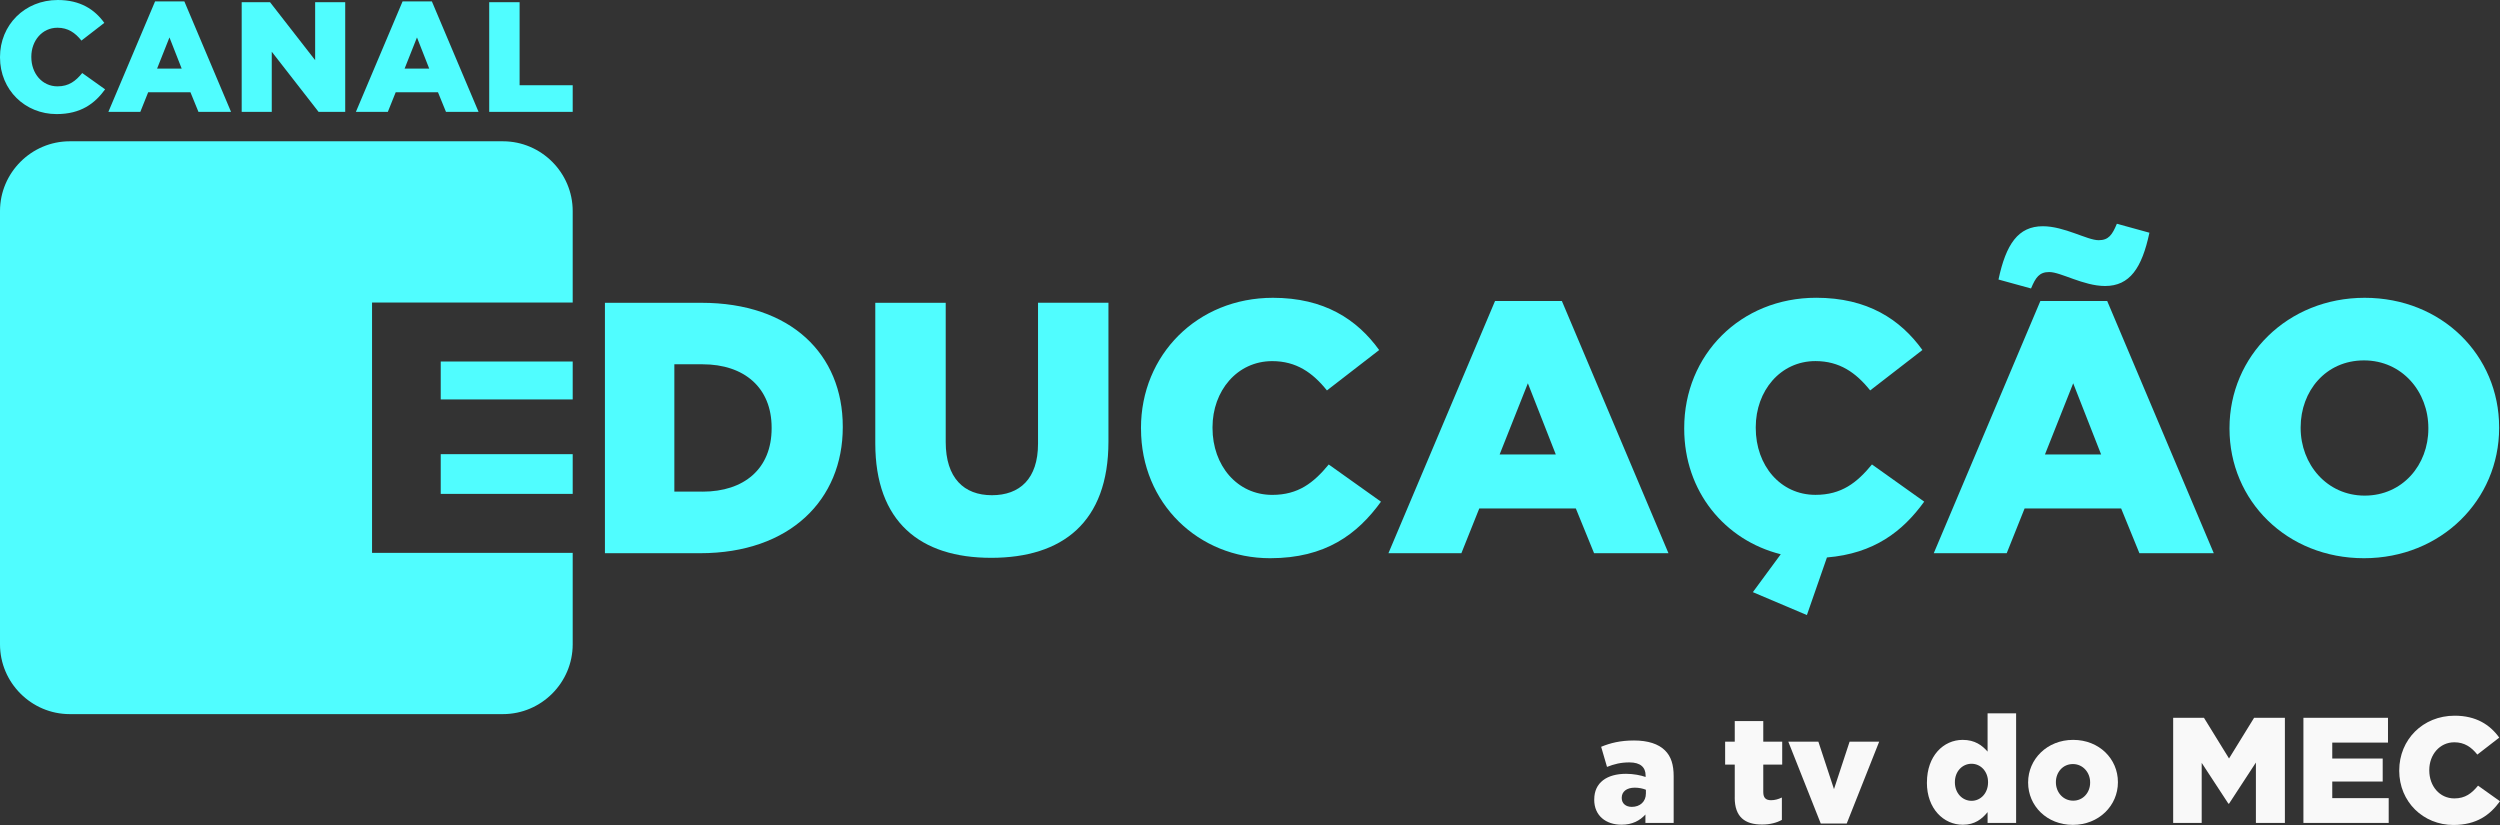 <svg width="200" height="66" viewBox="0 0 200 66" fill="none" xmlns="http://www.w3.org/2000/svg">
<rect x="0" y="0" width="200" height="66" fill="#333333" stroke="none"/>
<g clip-path="url(#clip0_2060_925)">
<path d="M127.54 63.971V63.948C127.54 62.604 128.561 61.905 130.086 61.905C130.688 61.905 131.275 62.026 131.649 62.158V62.048C131.649 61.375 131.229 60.992 130.351 60.992C129.666 60.992 129.137 61.125 128.561 61.352L128.092 59.743C128.826 59.444 129.606 59.239 130.722 59.239C131.839 59.239 132.679 59.516 133.197 60.031C133.689 60.511 133.893 61.185 133.893 62.097V65.834H131.634V65.16C131.191 65.652 130.578 65.977 129.724 65.977C128.486 65.977 127.537 65.269 127.537 63.971H127.54ZM131.672 63.479V63.18C131.445 63.085 131.119 63.013 130.783 63.013C130.121 63.013 129.738 63.338 129.738 63.819V63.842C129.738 64.285 130.075 64.55 130.544 64.55C131.206 64.55 131.672 64.129 131.672 63.479Z" fill="#F9F9F9"/>
<path d="M138.78 63.812V61.17H138.011V59.331H138.78V57.685H141.062V59.331H142.576V61.17H141.062V63.369C141.062 63.827 141.266 64.017 141.686 64.017C141.986 64.017 142.276 63.933 142.55 63.801V65.591C142.141 65.819 141.6 65.963 140.964 65.963C139.594 65.963 138.777 65.361 138.777 63.812H138.78Z" fill="#F9F9F9"/>
<path d="M143.068 59.334H145.47L146.719 63.13L147.968 59.334H150.334L147.738 65.882H145.66L143.065 59.334H143.068Z" fill="#F9F9F9"/>
<path d="M154.155 62.612V62.589C154.155 60.474 155.476 59.19 157.013 59.19C157.997 59.19 158.575 59.633 159.007 60.129V57.066H161.289V65.836H159.007V64.97C158.564 65.511 157.997 65.98 157.024 65.98C155.488 65.98 154.152 64.694 154.152 62.615L154.155 62.612ZM159.044 62.589V62.566C159.044 61.714 158.455 61.101 157.724 61.101C156.993 61.101 156.391 61.703 156.391 62.566V62.589C156.391 63.453 156.993 64.066 157.724 64.066C158.455 64.066 159.044 63.453 159.044 62.589Z" fill="#F9F9F9"/>
<path d="M162.25 62.612V62.589C162.25 60.739 163.764 59.19 165.853 59.19C167.942 59.19 169.433 60.715 169.433 62.566V62.589C169.433 64.44 167.919 65.989 165.83 65.989C163.741 65.989 162.25 64.463 162.25 62.612ZM167.211 62.612V62.589C167.211 61.798 166.636 61.124 165.83 61.124C165.024 61.124 164.472 61.786 164.472 62.566V62.589C164.472 63.381 165.047 64.054 165.853 64.054C166.659 64.054 167.211 63.392 167.211 62.612Z" fill="#F9F9F9"/>
<path d="M173.853 57.423H176.317L178.322 60.678L180.328 57.423H182.791V65.833H180.472V61.004L178.322 64.296H178.273L176.135 61.029V65.836H173.853V57.426V57.423Z" fill="#F9F9F9"/>
<path d="M184.276 57.423H191.039V59.406H186.581V60.681H190.616V62.52H186.581V63.853H191.096V65.836H184.273V57.426L184.276 57.423Z" fill="#F9F9F9"/>
<path d="M191.939 61.651V61.628C191.939 59.179 193.824 57.256 196.371 57.256C198.089 57.256 199.194 57.975 199.939 59.009L198.187 60.367C197.706 59.766 197.154 59.383 196.348 59.383C195.171 59.383 194.342 60.379 194.342 61.605V61.628C194.342 62.889 195.171 63.873 196.348 63.873C197.226 63.873 197.741 63.464 198.244 62.851L199.997 64.1C199.206 65.194 198.135 65.997 196.273 65.997C193.87 65.997 191.937 64.158 191.937 61.648L191.939 61.651Z" fill="#F9F9F9"/>
<path d="M0 4.588V4.562C0 2.006 1.968 0 4.624 0C6.417 0 7.568 0.751 8.345 1.831L6.515 3.247C6.014 2.619 5.436 2.219 4.599 2.219C3.37 2.219 2.506 3.258 2.506 4.539V4.565C2.506 5.88 3.373 6.908 4.599 6.908C5.514 6.908 6.052 6.482 6.578 5.843L8.409 7.147C7.58 8.287 6.466 9.127 4.524 9.127C2.017 9.127 0 7.207 0 4.588Z" fill="#50FDFF"/>
<path d="M12.406 0.112H14.748L18.483 8.949H15.876L15.237 7.383H11.853L11.226 8.949H8.67L12.406 0.112ZM14.535 5.489L13.557 2.994L12.567 5.489H14.535Z" fill="#50FDFF"/>
<path d="M19.335 0.176H21.603L25.212 4.813V0.176H27.617V8.952H25.488L21.741 4.139V8.952H19.335V0.176Z" fill="#50FDFF"/>
<path d="M32.207 0.112H34.55L38.285 8.949H35.678L35.039 7.383H31.655L31.027 8.949H28.472L32.207 0.112ZM34.337 5.489L33.358 2.994L32.368 5.489H34.337Z" fill="#50FDFF"/>
<path d="M39.137 0.176H41.568V6.819H45.816V8.949H39.137V0.176Z" fill="#50FDFF"/>
<path d="M48.397 24.224H56.121C63.275 24.224 67.422 28.346 67.422 34.126V34.183C67.422 39.963 63.214 44.257 56.006 44.257H48.394V24.227L48.397 24.224ZM56.207 39.332C59.525 39.332 61.73 37.502 61.73 34.267V34.209C61.73 31.003 59.525 29.143 56.207 29.143H53.948V39.33H56.207V39.332Z" fill="#50FDFF"/>
<path d="M70.023 35.47V24.224H75.657V35.355C75.657 38.244 77.117 39.617 79.35 39.617C81.583 39.617 83.042 38.302 83.042 35.496V24.221H88.676V35.326C88.676 41.793 84.984 44.626 79.292 44.626C73.6 44.626 70.023 41.736 70.023 35.47Z" fill="#50FDFF"/>
<path d="M91.278 34.298V34.24C91.278 28.403 95.77 23.824 101.836 23.824C105.928 23.824 108.558 25.542 110.334 28.003L106.155 31.235C105.01 29.805 103.695 28.89 101.778 28.89C98.975 28.89 97.001 31.264 97.001 34.183V34.24C97.001 37.245 98.975 39.591 101.778 39.591C103.868 39.591 105.096 38.618 106.299 37.159L110.478 40.135C108.59 42.74 106.043 44.657 101.609 44.657C95.888 44.657 91.281 40.279 91.281 34.298H91.278Z" fill="#50FDFF"/>
<path d="M119.6 24.08H124.95L133.476 44.254H127.525L126.066 40.676H118.342L116.912 44.254H111.076L119.603 24.08H119.6ZM124.463 36.356L122.23 30.663L119.971 36.356H124.463Z" fill="#50FDFF"/>
<path d="M140.227 47.374L142.46 44.34C137.997 43.224 134.737 39.332 134.737 34.295V34.237C134.737 28.4 139.229 23.821 145.295 23.821C149.387 23.821 152.017 25.539 153.793 28L149.614 31.233C148.469 29.802 147.154 28.887 145.237 28.887C142.434 28.887 140.46 31.261 140.46 34.18V34.237C140.46 37.242 142.434 39.588 145.237 39.588C147.327 39.588 148.555 38.615 149.758 37.156L153.937 40.132C152.219 42.507 149.931 44.283 146.155 44.597L144.552 49.205L140.233 47.374H140.227Z" fill="#50FDFF"/>
<path d="M163.226 24.08H168.576L177.102 44.254H171.151L169.692 40.677H161.968L160.538 44.254H154.702L163.229 24.08H163.226ZM159.879 22.362C160.481 19.529 161.453 18.099 163.427 18.099C165.145 18.099 166.976 19.216 167.891 19.216C168.691 19.216 168.978 18.787 169.35 17.9L171.954 18.617C171.352 21.449 170.38 22.88 168.406 22.88C166.688 22.88 164.858 21.763 163.942 21.763C163.142 21.763 162.855 22.192 162.483 23.078L159.879 22.362ZM168.089 36.356L165.856 30.663L163.597 36.356H168.089Z" fill="#50FDFF"/>
<path d="M178.36 34.298V34.24C178.36 28.489 182.996 23.824 189.174 23.824C195.352 23.824 199.931 28.432 199.931 34.183V34.24C199.931 39.991 195.295 44.657 189.116 44.657C182.938 44.657 178.36 40.049 178.36 34.298ZM194.268 34.298V34.24C194.268 31.351 192.178 28.832 189.116 28.832C186.055 28.832 184.052 31.293 184.052 34.183V34.24C184.052 37.13 186.141 39.649 189.174 39.649C192.207 39.649 194.268 37.188 194.268 34.298Z" fill="#50FDFF"/>
<path d="M37.393 36.333H35.258V39.511H45.816V36.333H44.869H37.393Z" fill="#50FDFF"/>
<path d="M35.258 28.921V31.955H37.393H44.869H45.816V28.921H35.258Z" fill="#50FDFF"/>
<path d="M29.764 44.231V24.201H45.816V16.884C45.816 13.816 43.304 11.303 40.236 11.303H5.58C2.512 11.303 0 13.816 0 16.884V51.548C0 54.616 2.512 57.129 5.58 57.129H40.236C43.304 57.129 45.816 54.616 45.816 51.548V44.231H29.764Z" fill="#50FDFF"/>
</g>
<defs>
<clipPath id="clip0_2060_925">
<rect width="200" height="66" fill="white"/>
</clipPath>
</defs>
</svg>
